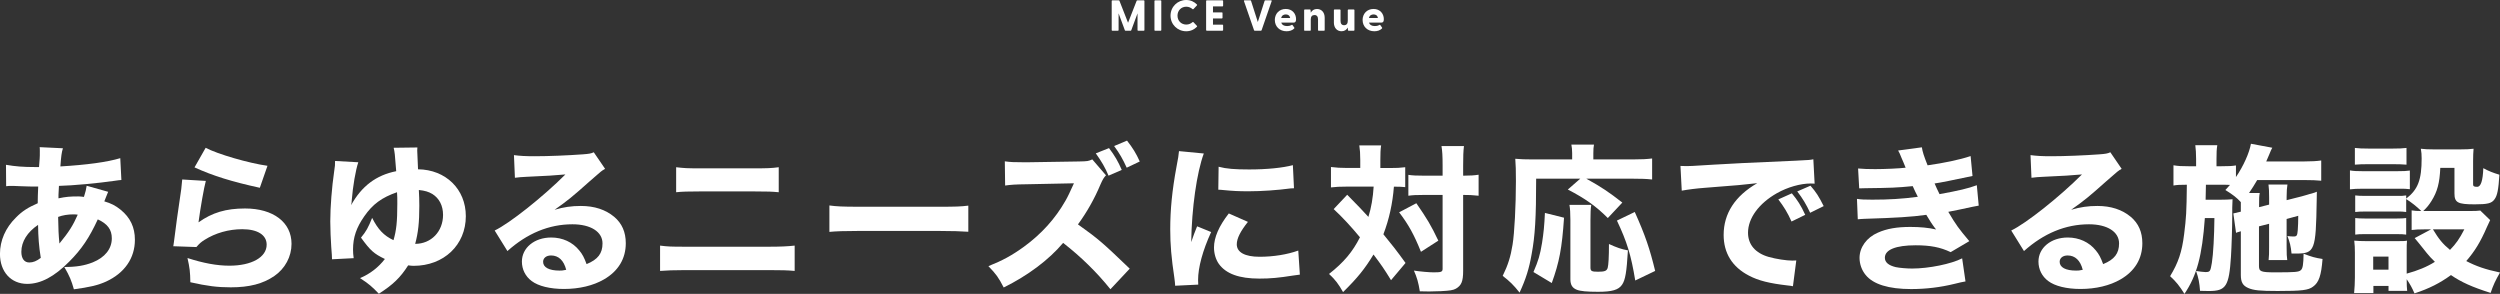 <?xml version="1.0" encoding="UTF-8"?><svg id="_レイヤー_2" xmlns="http://www.w3.org/2000/svg" viewBox="0 0 1208.28 142.03"><rect x="0" y="0" width="1208.28" height="142.03" fill="#333333" stroke="none"/><defs><style>.cls-1{fill:#fff;}</style></defs><g id="work"><path class="cls-1" d="M2.93,79.66c4.54.77,8.16,1.08,14.24,1.08h1.69q.08-1.15.31-4c.08-1.31.08-1.46.08-3.62,0-1.15,0-1.23-.08-2l11.24.54c-.62,2-.85,3.62-1.23,8.78,12.86-.77,22.56-2.08,28.95-4l.54,10.55c-1.15.08-1.54.15-3.23.39-8.01,1.16-20.33,2.31-26.95,2.46q0,1-.15,2.85c-.08.92-.08,1.69-.08,3.16,3.7-.77,5.62-.92,9.62-.92.77,0,1.46.08,2.69.23.77-2.46,1.08-3.7,1.31-5.39l10.39,2.93q-.23.54-1,2.46-.54,1.54-.85,2.16c3.16.92,5.39,2,7.93,4.08,4.62,3.77,6.85,8.47,6.85,14.48,0,8.85-4.93,16.02-13.86,20.17-3.85,1.77-8.16,2.77-15.63,3.77-1.23-4.31-2-6.24-4.62-10.78,5.85,0,9.78-.69,13.71-2.23,5.93-2.39,9.24-6.54,9.24-11.63,0-4.23-2.08-7.01-6.78-9.16-4.08,8.85-7.85,14.48-13.78,20.4-7.24,7.31-13.78,10.78-20.33,10.78-7.85,0-13.17-5.85-13.17-14.48,0-6.47,2.69-12.63,7.7-17.56,3-3.08,5.93-4.93,10.55-6.93,0-2.16.08-4.85.23-8.08h-2.16c-1.46,0-2,0-6.16-.15-1-.08-2.23-.08-3.7-.15h-1.39c-.46,0-1.08,0-2.08.15l-.08-10.32ZM10.32,121.7c0,3.23,1.39,5.16,3.85,5.16,1.85,0,3.54-.69,5.54-2.23-.92-5.62-1.23-10.16-1.31-15.94-5.16,3.46-8.08,8.08-8.08,13.01ZM28.72,117.7c4.7-5.77,6.54-8.7,8.85-13.94q-.77-.15-2.16-.15c-2.54,0-5.08.39-7.31,1.23.08,5.85.23,8.85.62,12.86Z"/><path class="cls-1" d="M99.48,87.44c-.85,3-2.62,13.01-3.54,20.02,6.62-4.7,13.24-6.7,22.48-6.7,13.71,0,22.48,6.7,22.48,17.09,0,6.16-3.08,11.93-8.32,15.55-5.47,3.77-12.09,5.47-21.02,5.47-6.47,0-11.4-.62-19.56-2.46-.08-4.93-.31-7.01-1.39-11.7,7.62,2.46,14.17,3.7,20.25,3.7,10.78,0,18.02-4.08,18.02-10.16,0-4.7-4.39-7.47-11.78-7.47-6.62,0-13.01,1.85-18.25,5.16-1.69,1.08-2.39,1.69-3.93,3.46l-11.16-.39c.15-1,.15-1.08.31-2.08.69-5.7,2-15.4,3.54-25.56.23-1.85.31-2.85.46-4.62l11.4.69ZM99.41,71.43c5.54,3,20.94,7.47,29.87,8.7l-3.7,10.63c-13.4-2.93-22.64-5.77-31.57-9.86l5.39-9.47Z"/><path class="cls-1" d="M173.17,78.43c-1.31,3.85-2.62,11.55-3.16,18.32-.08,1.16-.08,1.39-.31,2.39,5.08-9.16,12.09-14.48,21.79-16.4-.69-8.85-.69-8.93-1.23-11.32l11.47-.15c-.08.69-.08,1.08-.08,1.46,0,.77.31,7.16.39,9.09,13.4.15,23.1,9.62,23.1,22.64,0,13.94-10.63,24.02-25.25,24.02-.77,0-1.31-.08-2.62-.23-3.77,5.93-7.39,9.39-14.17,13.71-3.31-3.46-4.85-4.77-9.09-7.55,4.93-2.08,8.93-5.24,12.01-9.24-5.31-2.54-7.01-4.08-11.55-10.32,2.54-3.08,3.46-4.77,5.39-9.55,2.85,5.62,5.62,8.55,10.32,10.78,1.39-4.7,1.85-8.93,1.85-17.71,0-2.46,0-3.54-.15-5.47-7.31,2.54-11.78,5.77-15.86,11.7-3.77,5.39-5.39,10.16-5.39,15.94,0,1.62.08,2.46.31,4.23l-10.47.54q0-1.54-.38-6.08c-.23-3.46-.46-8.47-.46-12.24,0-7.01.77-16.55,1.85-23.95.46-2.93.46-3.39.46-5.24l11.24.62ZM202.66,99.53c0,8.01-.54,12.94-2,18.33,7.7,0,13.47-5.93,13.47-14.01,0-4.47-1.85-8.01-5.16-10.09-1.85-1.08-3.54-1.62-6.54-1.93.15,2.85.23,4.7.23,7.7Z"/><path class="cls-1" d="M248.4,74.97c2.85.38,5.39.54,10.01.54,6.62,0,16.17-.39,23.33-.92,3-.23,3.93-.38,5.24-1l5.47,8.01c-1.62.92-1.69.92-7.7,6.24-8.01,7.16-10.47,9.16-16.71,13.55,4.39-1.31,8.24-1.85,12.7-1.85,6.54,0,11.93,1.77,16.09,5.24,3.77,3.16,5.62,7.39,5.62,12.78,0,7.47-3.62,13.47-10.55,17.48-5.16,3-11.93,4.62-19.33,4.62-6.7,0-12.4-1.39-15.63-3.85-3-2.23-4.7-5.62-4.7-9.39,0-6.62,6.01-11.63,14.17-11.63,5.47,0,10.32,2.23,13.55,6.24,1.54,1.85,2.39,3.46,3.54,6.62,5.47-2.23,7.7-5.16,7.7-10.01,0-5.62-5.7-9.24-14.55-9.24-11.32,0-21.87,4.39-31.41,12.94l-6.16-9.93c7.24-3.46,23.33-16.25,34.19-27.1-6.31.54-7.62.62-18.94,1.15-2.46.15-3.16.15-5.47.46l-.46-10.93ZM266.34,123.47c-2.31,0-3.85,1.23-3.85,3.08,0,2.69,2.93,4.23,7.93,4.23,1.15,0,1.46,0,3.23-.38-1.16-4.54-3.7-6.93-7.31-6.93Z"/><path class="cls-1" d="M319.01,118.7c3.62.46,5.08.54,12.09.54h40.5c5.31,0,9.01-.15,12.47-.54v12.24c-3.39-.31-6.24-.39-12.24-.39h-40.88c-5.08,0-9.01.15-11.93.39v-12.24ZM326.79,80.82c3.93.46,5.31.54,11.32.54h26.56c6.24,0,8.24-.08,11.7-.54v12.09c-3.16-.31-5.39-.39-11.47-.39h-26.95c-5.31,0-8.39.08-11.16.39v-12.09Z"/><path class="cls-1" d="M400.86,99.3c3.46.46,6.24.62,14.09.62h38.96c7.78,0,10.55-.08,14.09-.54v12.63c-3.08-.23-8.16-.39-14.17-.39h-38.88c-6.7,0-11.09.15-14.09.46v-12.78Z"/><path class="cls-1" d="M536.69,139.8c-6.54-8.16-14.24-15.71-22.87-22.41-6.85,8.16-17.02,15.78-28.72,21.56-2.54-4.93-3.62-6.39-7.39-10.32,6.78-2.69,11.32-5.16,17.09-9.32,8.47-6.16,15.25-13.63,20.17-22.33,1-1.69,2.31-4.47,4.08-8.39l-22.48.46c-6.39.08-7.85.23-10.78.62l-.15-11.7c2.46.38,4.62.46,9.47.46h1.39l24.95-.39c4.23-.08,4.54-.15,6.47-1l6.62,7.7c-1.08,1.08-1.62,2.08-2.62,4.31-3,7.16-6.7,13.63-10.93,19.4,9.93,7.08,11.86,8.78,25.02,21.4l-9.32,9.93ZM536,71.58c2.85,3.77,4.39,6.47,6.16,10.55l-6.39,2.77c-1.69-4-3.31-6.78-6.16-10.78l6.39-2.54ZM544.7,67.96c2.77,3.54,4.39,6.16,6.16,10.09l-6.31,3c-1.85-4.08-3.46-6.93-6.08-10.47l6.24-2.62Z"/><path class="cls-1" d="M581.81,74.2c-3.39,9.16-5.85,26.49-6.08,42.81q1-3,1.39-3.93l1.46-3.7,6.78,2.77c-4.08,8.93-6.31,17.09-6.31,23.18,0,.77,0,1.15.08,2.23l-11.16.54c-.08-1.39-.15-2-.38-3.77-1.46-9.78-2-16.02-2-23.48,0-9.55.92-18.86,3-30.11.92-4.77,1-5.47,1.23-7.7l12.01,1.15ZM603.14,107.23c-3.62,4.54-5.39,8.01-5.39,10.86,0,3.85,3.93,6.01,11.01,6.01,6.7,0,13.4-1.08,18.71-3l.77,11.63c-1.23.15-1.69.23-3.39.46-6.78,1.08-10.86,1.46-16.17,1.46-9.78,0-16.17-2.31-19.63-7.16-1.46-2.08-2.31-5-2.31-7.85,0-4.85,2.39-10.39,7.16-16.48l9.24,4.08ZM588.98,80.59c3.77,1,7.78,1.31,14.78,1.31,8.47,0,16.17-.77,21.1-2.08l.54,11.16c-.69,0-.77,0-1.62.08-6.31.85-14.01,1.39-20.4,1.39-4.85,0-7.62-.15-12.4-.62-.39-.08-1-.08-2.16-.15l.15-11.09Z"/><path class="cls-1" d="M657.43,77.28c0-3.16-.15-4.77-.46-7.01h10.55c-.31,1.92-.38,4-.38,7.01v3.93h4.47c3.39,0,5.08-.08,7.55-.39v9.62c-1.62-.15-2.85-.23-5.47-.23-.62,8.08-2.31,15.78-5.08,23.02,3.93,4.77,6.31,7.78,10.7,13.86l-7.01,8.32c-3.46-5.62-4.47-7.08-8.47-12.4-4.31,7.08-7.7,11.24-14.71,18.17-2.23-3.93-3.7-5.93-6.78-8.78,7.16-5.62,11.4-10.7,14.94-17.71-4.39-5.31-8.55-9.78-12.7-13.63l6.54-6.93q7.08,7.16,10.24,10.7c1.39-4.39,2.23-9.39,2.54-14.63h-13.32c-2.85,0-4.93.08-7.31.38v-9.86c2.39.31,4.77.46,7.85.46h6.31v-3.93ZM684.53,98.22c5.16,7.47,7.08,10.63,10.63,18.09l-8.39,5.39c-3.39-8.39-5.93-13.01-10.55-19.09l8.32-4.39ZM687.92,94.22c-3.46,0-5.08.08-7.24.38v-10.09c2,.31,3.93.39,7.31.39h9.24v-4.85c0-4.7-.15-7.08-.54-9.47h10.86c-.31,2.46-.39,5.16-.39,9.47v4.85h.46c3.16,0,5.08-.15,7.01-.46v10.16q-.69,0-1.77-.15c-.85-.15-3.08-.23-5.16-.23h-.54v36.65c0,5.16-.85,7.08-3.46,8.62-1.31.77-3,1-7.31,1.23-2.69.08-4.31.15-5.7.15-1.31,0-2.31,0-4.47-.08-.69-4.31-1.39-6.7-2.85-10.01,3.08.46,7.39.85,9.55.85,3.7,0,4.31-.23,4.31-1.77v-35.65h-9.32Z"/><path class="cls-1" d="M742.44,86.36c0,19.02-.54,27.64-2.16,36.34-1.23,7.16-2.85,12.24-5.85,18.71-2.93-3.7-4.85-5.54-8.16-8.08,2.54-5.16,3.85-9.32,4.77-15.09.92-5.54,1.62-19.09,1.62-30.72,0-5-.08-8.08-.31-10.78,2.69.23,4.7.31,8.24.31h19.25v-3.08c0-1.62-.15-2.77-.38-4.08h10.93c-.23,1.16-.31,2.23-.31,4.23v2.93h19.02c4.23,0,7.01-.15,9.39-.46v10.16c-2.77-.31-5.31-.39-9.39-.39h-22.41c7.47,4.16,10.78,6.39,17.4,11.55l-7.01,7.47c-5.7-5.7-10.86-9.39-19.33-13.78l6.01-5.24h-21.33ZM741.13,131.48c2.39-5.54,3.16-8.08,4.16-14.09.77-5,1.08-8.01,1.39-14.48l9.24,2.31c-1,14.86-2.31,21.56-5.93,31.57l-8.85-5.31ZM769.08,98.99c-.31,1.77-.39,4.08-.39,7.39v22.87c0,1.77.54,2.08,3.7,2.08s4.16-.38,4.62-1.85c.39-1.31.62-5.31.62-11.55,3.7,1.69,6.08,2.54,9.16,3.08-.62,10.47-1.23,14.32-2.85,16.63-1.69,2.46-4.77,3.39-11.63,3.39-5.24,0-8.62-.31-10.24-1-2.16-.85-3.08-2.39-3.08-5.08v-28.64c0-3.46-.15-5.47-.46-7.31h10.55ZM790.33,135.56c-2-12.24-4-18.71-8.85-28.95l8.62-4.16c5.08,11.32,7.24,17.71,9.86,28.49l-9.62,4.62Z"/><path class="cls-1" d="M812.2,80.2c1.77.08,2.69.08,3,.08,1.46,0,1.92,0,12.86-.69,5.31-.38,18.56-1,39.73-1.92,6.78-.31,7.24-.39,8.62-.69l.62,11.78c-.92-.08-1.15-.08-1.85-.08-5,0-11.24,1.77-16.4,4.7-8.7,4.93-13.94,12.09-13.94,19.1,0,5.7,3.54,9.86,10.01,11.7,3.54,1,8.55,1.77,11.4,1.77.46,0,1,0,1.92-.08l-1.62,12.47c-1-.23-1.31-.23-2.69-.39-8.62-1-14.01-2.31-18.63-4.77-8.01-4.16-12.17-10.86-12.17-19.63,0-10.39,5.54-18.86,16.25-25.02-7.7.85-8.01.92-25.18,2.23-4.23.31-8.39.85-11.32,1.39l-.62-11.93ZM865.87,107.07c-1.93-4.31-3.7-7.16-6.39-10.7l6.54-2.93c2.69,3.23,4.39,5.85,6.47,10.39l-6.62,3.23ZM874.87,102.84c-1.92-4.08-3.62-6.93-6.24-10.32l6.39-2.77c2.85,3.31,3.93,5,6.39,9.86l-6.54,3.23Z"/><path class="cls-1" d="M898.06,81.43c2.39.23,5,.31,8.24.31,4.47,0,11.63-.31,14.71-.69q-.23-.62-1-2.46c-.15-.23-.46-1-1-2.31-.77-1.93-1-2.46-1.62-3.54l11.47-1.54c.31,2.08.92,4.08,2.77,8.7,7.7-1.08,15.55-2.69,20.79-4.47l.92,9.62c-9.09,1.92-15.86,3.31-18.33,3.62,1.08,2.46,1.15,2.62,2.39,5.16,9.32-1.69,13.86-2.77,18.02-4.31l.92,9.86c-1,.15-4.08.77-9.32,1.92-3.54.69-3.85.77-5.39,1.08,3.85,6.47,4.85,7.85,10.16,14.17l-9.01,5.31c-5-2.39-9.86-3.31-16.94-3.31-9.62,0-14.86,2.16-14.86,6.01,0,2.23,1.77,3.7,5.24,4.54,1.85.39,5.31.69,7.93.69,8.08,0,18.94-2.23,24.18-4.93l1.62,11.16c-2.08.39-2.23.39-5.24,1.15-6.85,1.69-13.94,2.54-21.02,2.54-10.86,0-18.4-2.31-22.02-6.85-1.85-2.23-2.93-5.24-2.93-8.24,0-5.08,3.46-9.86,8.85-12.17,4.31-1.93,9.16-2.77,15.71-2.77,4.77,0,8.7.38,12.47,1.23-.46-.54-.62-.69-1.54-2s-1-1.46-2.23-3.46q-.54-.92-1-1.62c-7.08,1-14.63,1.46-29.72,1.92-1.39.08-2,.08-3.39.23l-.39-9.86c2.16.31,3.39.38,7.39.38,8.08,0,14.48-.38,22.02-1.39-.46-.85-.69-1.31-1.23-2.46-.69-1.54-.85-1.77-1.23-2.69-7.93.77-10.47.85-22.79,1-1.15,0-1.77,0-3.08.08l-.54-9.62Z"/><path class="cls-1" d="M981.37,74.97c2.85.38,5.39.54,10.01.54,6.62,0,16.17-.39,23.33-.92,3-.23,3.93-.38,5.24-1l5.47,8.01c-1.62.92-1.69.92-7.7,6.24-8.01,7.16-10.47,9.16-16.71,13.55,4.39-1.31,8.24-1.85,12.7-1.85,6.54,0,11.93,1.77,16.09,5.24,3.77,3.16,5.62,7.39,5.62,12.78,0,7.47-3.62,13.47-10.55,17.48-5.16,3-11.93,4.62-19.33,4.62-6.7,0-12.4-1.39-15.63-3.85-3-2.23-4.7-5.62-4.7-9.39,0-6.62,6.01-11.63,14.17-11.63,5.47,0,10.32,2.23,13.55,6.24,1.54,1.85,2.39,3.46,3.54,6.62,5.47-2.23,7.7-5.16,7.7-10.01,0-5.62-5.7-9.24-14.55-9.24-11.32,0-21.87,4.39-31.41,12.94l-6.16-9.93c7.24-3.46,23.33-16.25,34.19-27.1-6.31.54-7.62.62-18.94,1.15-2.46.15-3.16.15-5.47.46l-.46-10.93ZM999.31,123.47c-2.31,0-3.85,1.23-3.85,3.08,0,2.69,2.93,4.23,7.93,4.23,1.15,0,1.46,0,3.23-.38-1.16-4.54-3.7-6.93-7.31-6.93Z"/><path class="cls-1" d="M1091.79,109.38v19.17c0,2.69.92,3.08,7.85,3.08,9.7,0,11.4-.15,12.4-1.08.92-.77,1.23-2.77,1.31-7.93,3.93,1.54,5.62,2,9.16,2.54-.62,8.01-1.77,11.4-4.62,13.4-2.23,1.69-5.39,2.08-17.09,2.08-8.55,0-11.63-.31-14.24-1.46-2.62-1.15-3.54-2.85-3.54-6.31v-21.1c-.31.08-.62.15-.77.23-.85.23-1,.31-1.54.54l-1.31-9.39c1.46-.31,2.08-.46,3.62-.85v-4.62c-2.08-2.23-3.77-3.54-7.47-5.85,1.08-1.15,1.39-1.54,2.23-2.46-1.15-.08-2-.08-4.08-.08h-7.55c-.08,4.23-.15,6.7-.15,7.24h7.01c2.54,0,4.16-.08,6.01-.23-.08,1-.15,3.46-.15,4.16v3.7c0,5.39-.31,15.17-.62,19.94-.92,14.24-2.39,16.55-10.63,16.55-.85,0-1.31,0-4.31-.08-.31-3.93-.69-6.08-1.92-9.62,1.31.23,3.46.54,4.47.54,2.31,0,2.46-.31,3.16-4.47.69-4.23,1.15-13.24,1.23-21.64h-4.62c-1.31,18.25-3.85,27.72-9.86,36.65-2.46-3.93-4-5.85-6.93-8.55,3.93-6.47,5.7-11.63,6.78-20.33,1-8.08,1.16-10.39,1.31-23.87-3.23,0-4.85.08-6.47.38v-9.78c2.39.38,3.7.46,7.24.46h3.7v-3.54c0-2.69-.15-4.62-.38-6.62h10.62c-.31,2-.38,3.39-.38,6.62v3.54h2.39c3.54,0,5.08-.08,7.01-.39v5.62c3.62-5.31,6.47-11.7,7.24-16.09l10.32,1.92c-.31.54-.85,1.62-1.46,3.23-.23.54-.39,1-1.46,3.39h18.56c3.31,0,5.85-.15,8.01-.46v9.78c-2.16-.23-4.85-.31-7.7-.31h-23.25c-1.69,2.85-2.16,3.62-3.93,6.24h5.16c-.31,1.85-.31,2.46-.31,5.85v1l4.85-1.23v-3.39c0-2.69-.08-4.77-.31-6.31h9.16c-.23,1.54-.39,3.23-.39,5.93v1.62l7.31-1.85c.38-.08,1.31-.39,2.69-.77.62-.23,1.31-.39,1.92-.54,1.46-.46,1.69-.46,2.69-.92,0,1.92-.08,3.46-.08,4.39-.38,24.02-.92,25.49-9.93,25.49h-2.23c-.31-3.46-.85-5.62-2-8.47,1.31.15,1.92.23,2.93.23,1.62,0,1.85-.38,2.08-3.08.15-2.16.23-4,.23-6.93l-5.62,1.54v13.4c0,3.77.08,4.7.31,6.47h-9.01c.23-2.23.23-3.08.23-6.39v-11.16l-4.85,1.23Z"/><path class="cls-1" d="M1135.75,82.36c1.85.31,3.31.38,6.24.38h16.48c3.23,0,4.62-.08,6.24-.31v9.01c-1.85-.23-2.39-.23-5.93-.23h-16.78c-2.77,0-4.47.08-6.24.31v-9.16ZM1165.55,101.68c1.62.23,2.46.31,4.7.31-2.31-2.23-4.93-4.31-7.31-5.77v6.24c-1.62-.23-2.39-.23-4.7-.23h-15.09c-2.31,0-3.46.08-4.85.23v-8.01c1.46.15,2.46.23,4.85.23h15.09c2.54,0,3.39,0,4.7-.23v1.54c5.7-4.39,7.47-9.09,7.47-19.4,0-1.77-.08-3-.38-4.7,1.92.23,3.62.31,6.08.31h13.01c2.69,0,4.39-.08,6.39-.31-.15,1.69-.23,3.46-.23,6.08v11.16c0,.92.46,1.16,2,1.16q2.62,0,2.93-9.01c2.69,1.46,4.7,2.23,7.78,3.16-.46,7.24-1,10.09-2.39,11.93-1.39,1.92-3.31,2.39-9.55,2.39-8.24,0-9.78-.85-9.78-5.31v-12.32h-6.85c-.31,7.24-1.39,11.47-4.31,16.09-1.23,1.93-2.16,3.08-3.93,4.77h22.33c2.77,0,4.23-.08,5.24-.23l4.77,4.62q-.46.92-1.54,3.31c-3.16,7.31-5.93,11.78-10.01,16.48,4.7,2.46,9.32,4.08,16.32,5.54-2.16,3.7-3.31,6.16-4.54,9.86-9.01-2.85-14.24-5.24-19.17-8.62-5.31,3.85-10.39,6.47-17.63,8.85-1.23-2.85-2.16-4.47-3.77-6.85,0,3.16.08,3.85.23,5.62h-9.01v-2.39h-7.31v3.46h-9.32c.23-2.54.38-5,.38-7.62v-11.78c0-2.46-.08-3.85-.31-5.93,1.85.15,3.31.23,5.85.23h14.71c2.85,0,3.7,0,4.93-.23-.15,1.54-.15,2.62-.15,5.39v10.55c5.31-1.46,9.7-3.23,13.63-5.7-1.69-1.62-2.77-2.85-3.85-4.16q-5.08-6.39-5.93-7.31l7.93-4.23h-3.23c-2.62,0-4.31.08-6.16.31v-9.47ZM1138.14,71.5c2.16.23,3.39.31,6.7.31h11.55c3.31,0,4.54-.08,6.7-.31v8.08c-2.16-.15-3.62-.23-6.7-.23h-11.55c-2.93,0-4.85.08-6.7.23v-8.08ZM1138.3,105.38c1.46.15,2.46.23,4.85.23h15.09c2.46,0,3.39-.08,4.7-.23v8.01c-1.62-.23-2.31-.23-4.85-.23h-15.01c-2.39,0-3.23,0-4.77.23v-8.01ZM1147,130.33h7.39v-6.31h-7.39v6.31ZM1175.87,110.85c2.85,4.7,4.62,6.93,8.24,9.93,2.93-3,4.54-5.31,6.93-9.93h-15.17Z"/><path class="cls-1" d="M537.3,14.55V.48c0-.19.13-.31.31-.31h3.07c.17,0,.29.06.36.21l4.16,10.62,4.16-10.62c.06-.15.21-.21.38-.21h3.07c.19,0,.31.13.31.31v14.07c0,.19-.13.31-.31.31h-2.69c-.19,0-.34-.13-.34-.31V6.45l-3.02,8.17c-.06.17-.21.25-.38.25h-2.35c-.17,0-.32-.08-.38-.25l-3.02-8.17v8.1c0,.19-.13.31-.32.31h-2.69c-.19,0-.31-.13-.31-.31Z"/><path class="cls-1" d="M557.96,14.55V.48c0-.19.13-.31.31-.31h2.69c.19,0,.31.13.31.31v14.07c0,.19-.13.31-.31.31h-2.69c-.19,0-.31-.13-.31-.31Z"/><path class="cls-1" d="M565.73,7.58c0-4.33,3.42-7.58,7.58-7.58,2.12,0,3.88.84,5.19,2.18.15.15.1.29,0,.42l-1.68,1.78c-.13.15-.29.15-.44.04-.82-.71-1.83-1.18-3.04-1.18-2.42,0-4.24,1.83-4.24,4.33s1.83,4.3,4.24,4.3c1.22,0,2.23-.46,3.04-1.18.15-.1.32-.1.44.04l1.68,1.78c.1.13.15.27,0,.42-1.3,1.34-3.07,2.18-5.19,2.18-4.16,0-7.58-3.23-7.58-7.56Z"/><path class="cls-1" d="M582.93,14.55V.48c0-.19.13-.31.32-.31h7.58c.19,0,.32.13.32.31v2.31c0,.19-.13.31-.32.31h-4.58v2.88h4.3c.19,0,.31.13.31.31v2.31c0,.19-.13.31-.31.31h-4.3v3h4.56c.19,0,.34.13.34.31v2.31c0,.19-.15.31-.34.31h-7.56c-.19,0-.32-.13-.32-.31Z"/><path class="cls-1" d="M606.09,14.61l-4.87-14.09c-.08-.21.04-.36.27-.36h2.79c.17,0,.29.06.36.25l3.28,10.23,3.28-10.23c.06-.19.19-.25.36-.25h2.81c.23,0,.34.15.25.36l-4.87,14.09c-.06.17-.23.25-.4.25h-2.86c-.17,0-.34-.08-.4-.25Z"/><path class="cls-1" d="M616.13,9.68c0-3.02,2.12-5.35,5.29-5.35s4.98,2.29,4.98,4.93c0,1.05-.27,1.68-1.22,1.68h-5.92c.36,1.11,1.32,1.66,2.79,1.66.69,0,1.41-.08,2.27-.57.17-.08.25-.04.38.1l.86,1.22c.08.13.08.29-.1.46-.88.88-2.2,1.3-3.65,1.3-3.38,0-5.67-2.31-5.67-5.44ZM623.54,8.71c-.21-1.24-1.03-1.74-2.1-1.74s-1.97.52-2.23,1.74h4.33Z"/><path class="cls-1" d="M630.31,14.55V4.89c0-.19.13-.31.31-.31h2.48c.19,0,.32.08.32.34l.1,1.2c.59-1.05,1.53-1.78,3-1.78,2.14,0,3.72,1.57,3.72,4.26v5.96c0,.19-.15.31-.34.31h-2.54c-.19,0-.34-.13-.34-.31v-5.21c0-1.36-.59-2.08-1.72-2.08s-1.79.71-1.79,2.08v5.21c0,.19-.15.31-.34.31h-2.56c-.19,0-.31-.13-.31-.31Z"/><path class="cls-1" d="M644.69,10.85v-5.96c0-.19.13-.31.31-.31h2.56c.19,0,.34.13.34.31v5.21c0,1.36.59,2.08,1.72,2.08s1.78-.71,1.78-2.08v-5.21c0-.19.15-.31.34-.31h2.54c.19,0,.34.13.34.31v9.66c0,.19-.15.31-.34.31h-2.46c-.19,0-.31-.08-.34-.34l-.08-1.2c-.59,1.05-1.53,1.78-3.02,1.78-2.14,0-3.7-1.57-3.7-4.26Z"/><path class="cls-1" d="M658.55,9.68c0-3.02,2.12-5.35,5.29-5.35s4.98,2.29,4.98,4.93c0,1.05-.27,1.68-1.22,1.68h-5.92c.36,1.11,1.32,1.66,2.79,1.66.69,0,1.41-.08,2.27-.57.17-.08.25-.04.38.1l.86,1.22c.08.13.08.29-.1.46-.88.88-2.2,1.3-3.65,1.3-3.38,0-5.67-2.31-5.67-5.44ZM665.96,8.71c-.21-1.24-1.03-1.74-2.1-1.74s-1.97.52-2.23,1.74h4.33Z"/></g></svg>